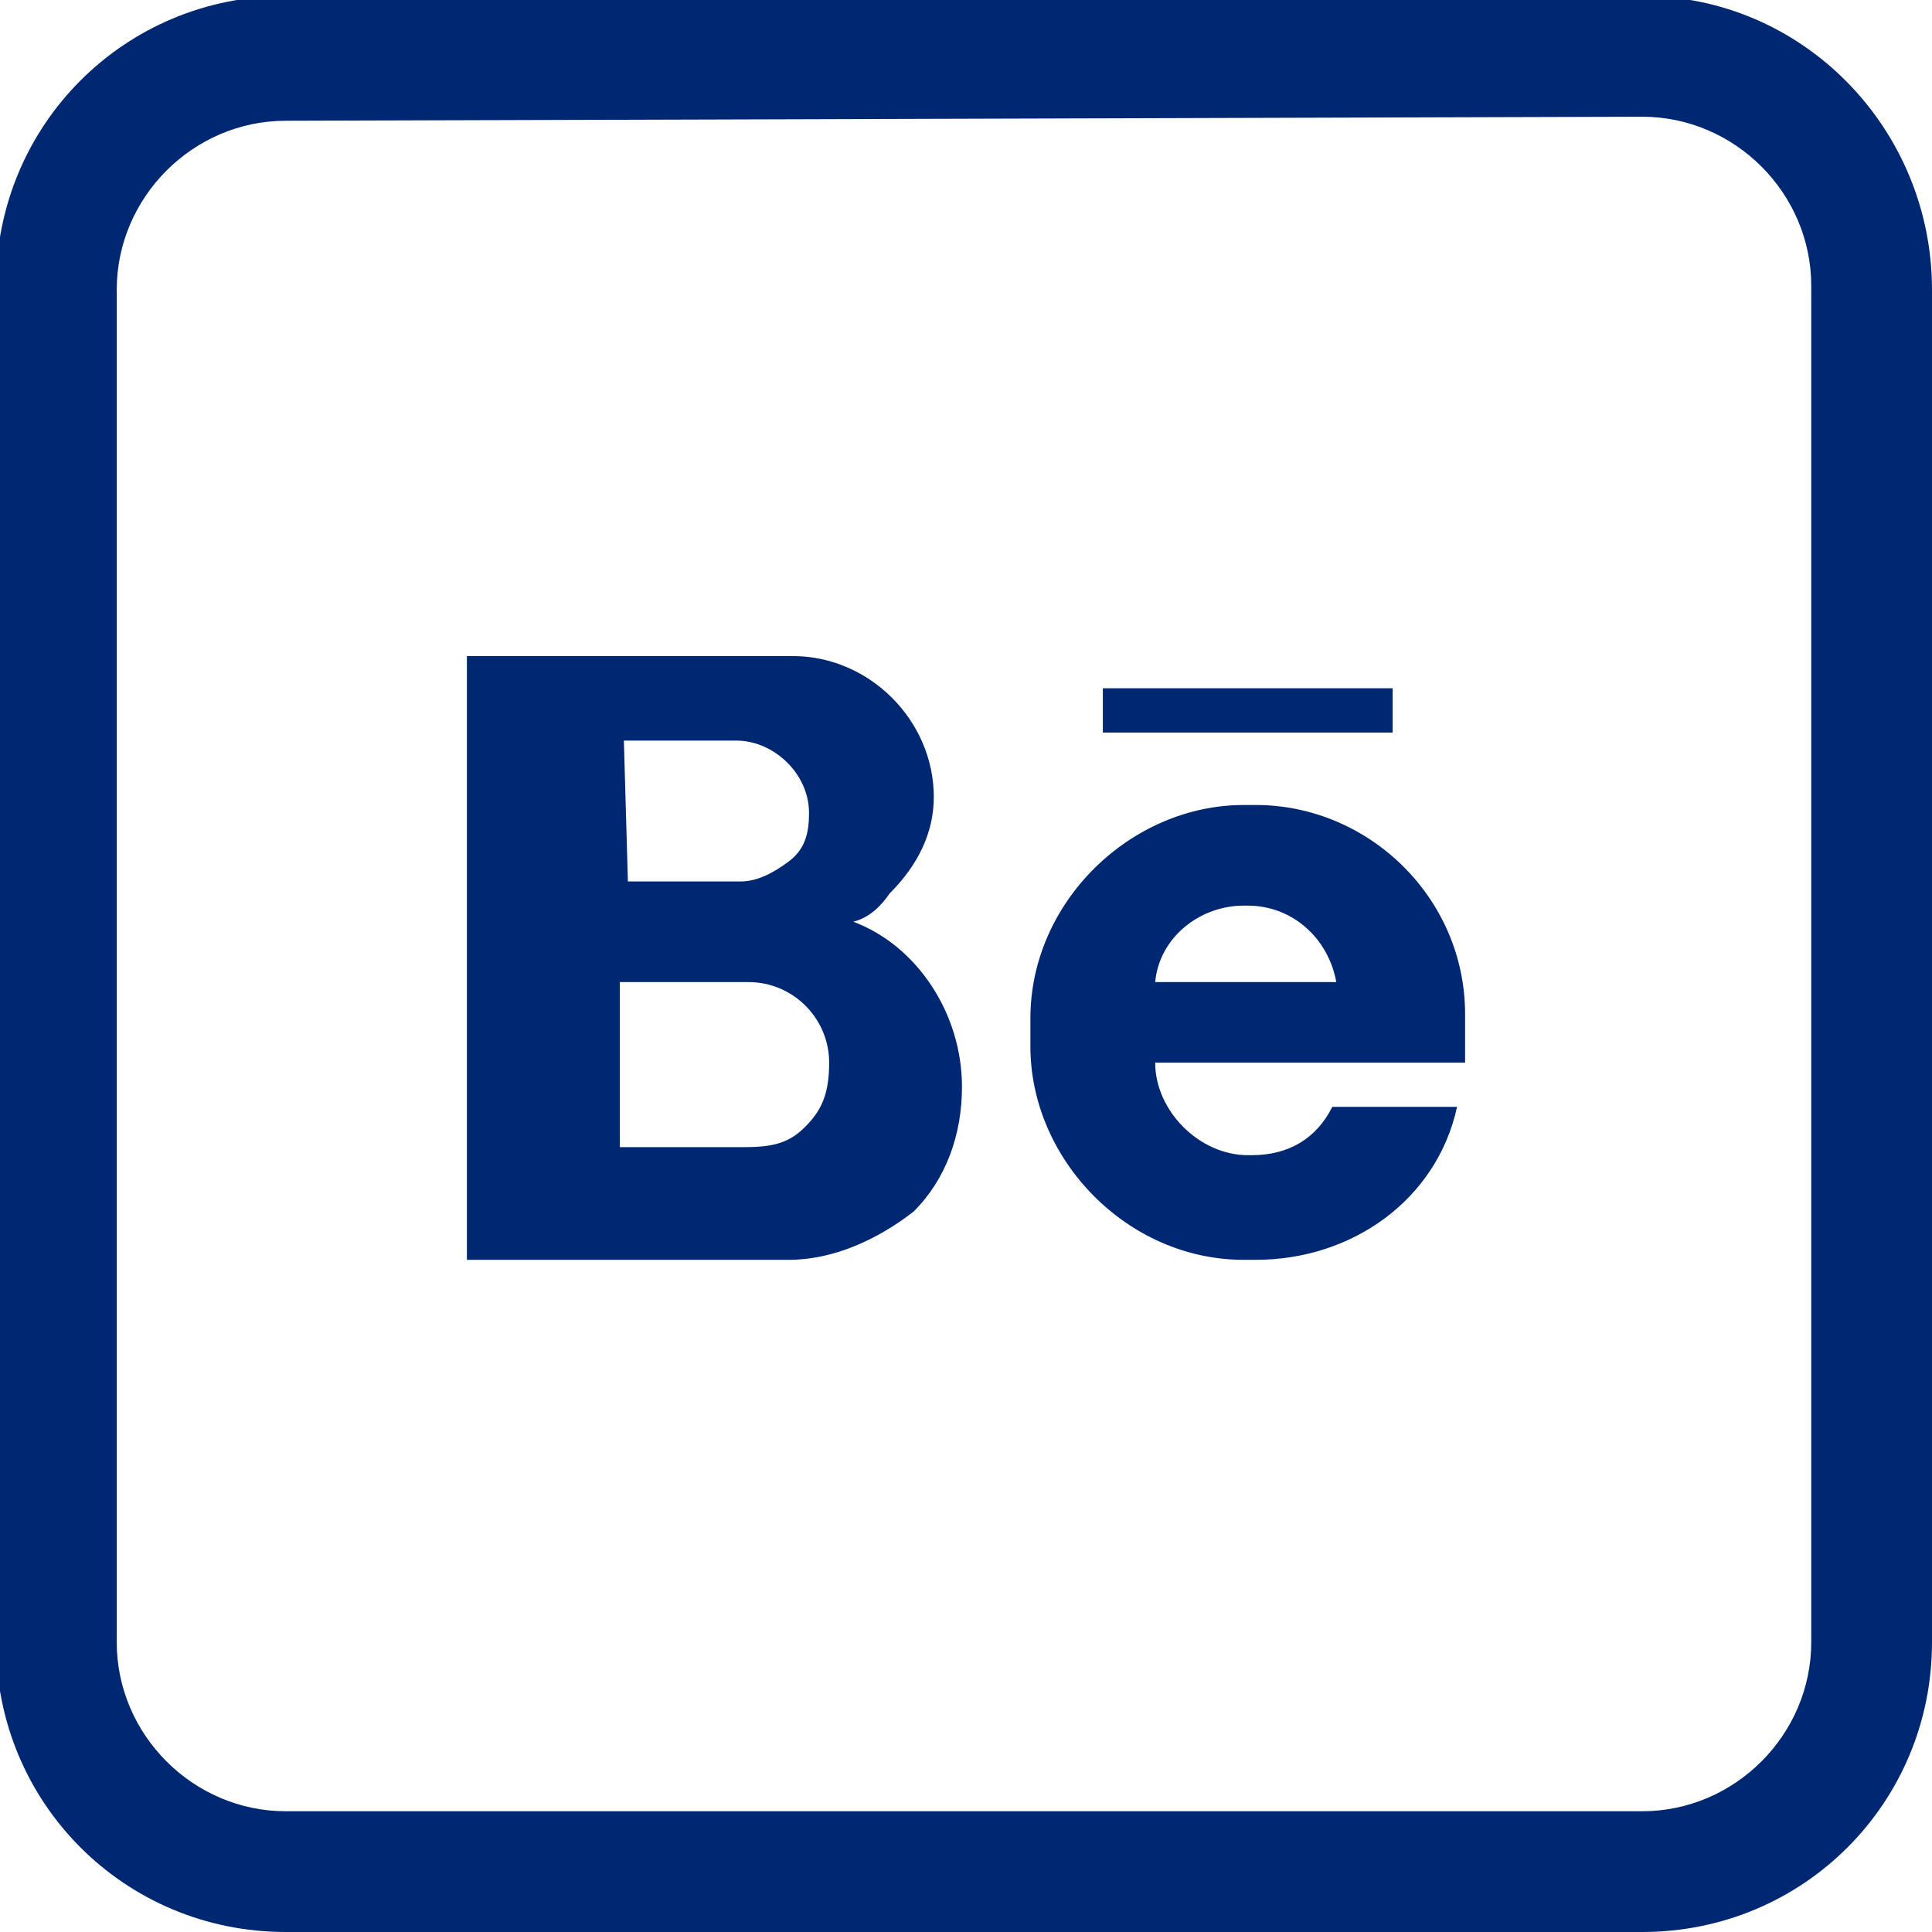 <?xml version="1.0" encoding="utf-8"?>
<!-- Generator: Adobe Illustrator 28.2.0, SVG Export Plug-In . SVG Version: 6.00 Build 0)  -->
<svg version="1.1" id="Calque_1" xmlns="http://www.w3.org/2000/svg" xmlns:xlink="http://www.w3.org/1999/xlink" x="0px" y="0px"
	 viewBox="0 0 48 48" style="enable-background:new 0 0 48 48;" xml:space="preserve">
<style type="text/css">
	.st0{fill:#002872;}
</style>
<g>
	<path class="st0" d="M21.2,22.9c0.4-0.1,0.7-0.4,0.9-0.7c0.7-0.7,1.1-1.5,1.1-2.4c0-1.9-1.6-3.5-3.5-3.5h-8.1v15h8
		c1.1,0,2.2-0.5,3.1-1.2c0.8-0.8,1.2-1.9,1.2-3.1C23.9,25.2,22.8,23.5,21.2,22.9L21.2,22.9z M15.5,18.4h2.8c0.9,0,1.8,0.8,1.8,1.8
		c0,0.5-0.1,0.9-0.5,1.2c-0.4,0.3-0.8,0.5-1.2,0.5h-2.8L15.5,18.4L15.5,18.4z M20,28c-0.4,0.4-0.8,0.5-1.5,0.5h-3.1v-4.1h3.2
		c1.1,0,2,0.9,2,2C20.6,27.2,20.4,27.6,20,28z"/>
	<rect x="27.4" y="17.1" class="st0" width="7.2" height="1.1"/>
	<path class="st0" d="M31.2,20h-0.3c-2.8,0-5.3,2.4-5.3,5.3V26c0,2.8,2.4,5.3,5.3,5.3h0.3c2.4,0,4.5-1.5,5-3.8h-3.1
		c-0.4,0.8-1.1,1.2-2,1.2H31c-1.2,0-2.3-1.1-2.3-2.3l0,0h7.7c0-0.1,0-0.3,0-0.5v-0.7C36.4,22.3,34,20,31.2,20L31.2,20z M28.7,24.4
		c0.1-1.1,1.1-1.9,2.2-1.9H31c1.1,0,2,0.8,2.2,1.9H28.7z"/>
</g>
<g>
	<path class="st0" d="M40.8,2.9c2.3,0,4.2,1.9,4.2,4.2v33.7c0,2.3-1.9,4.2-4.2,4.2H7.1c-2.3,0-4.2-1.9-4.2-4.2V7.2
		C2.9,4.9,4.8,3,7.1,3L40.8,2.9 M40.8-0.1H7.1c-4,0-7.2,3.2-7.2,7.2v33.7c0,4,3.2,7.2,7.2,7.2h33.7c4,0,7.2-3.2,7.2-7.2V7.2
		C48,3.2,44.8-0.1,40.8-0.1L40.8-0.1z"/>
</g>
</svg>
